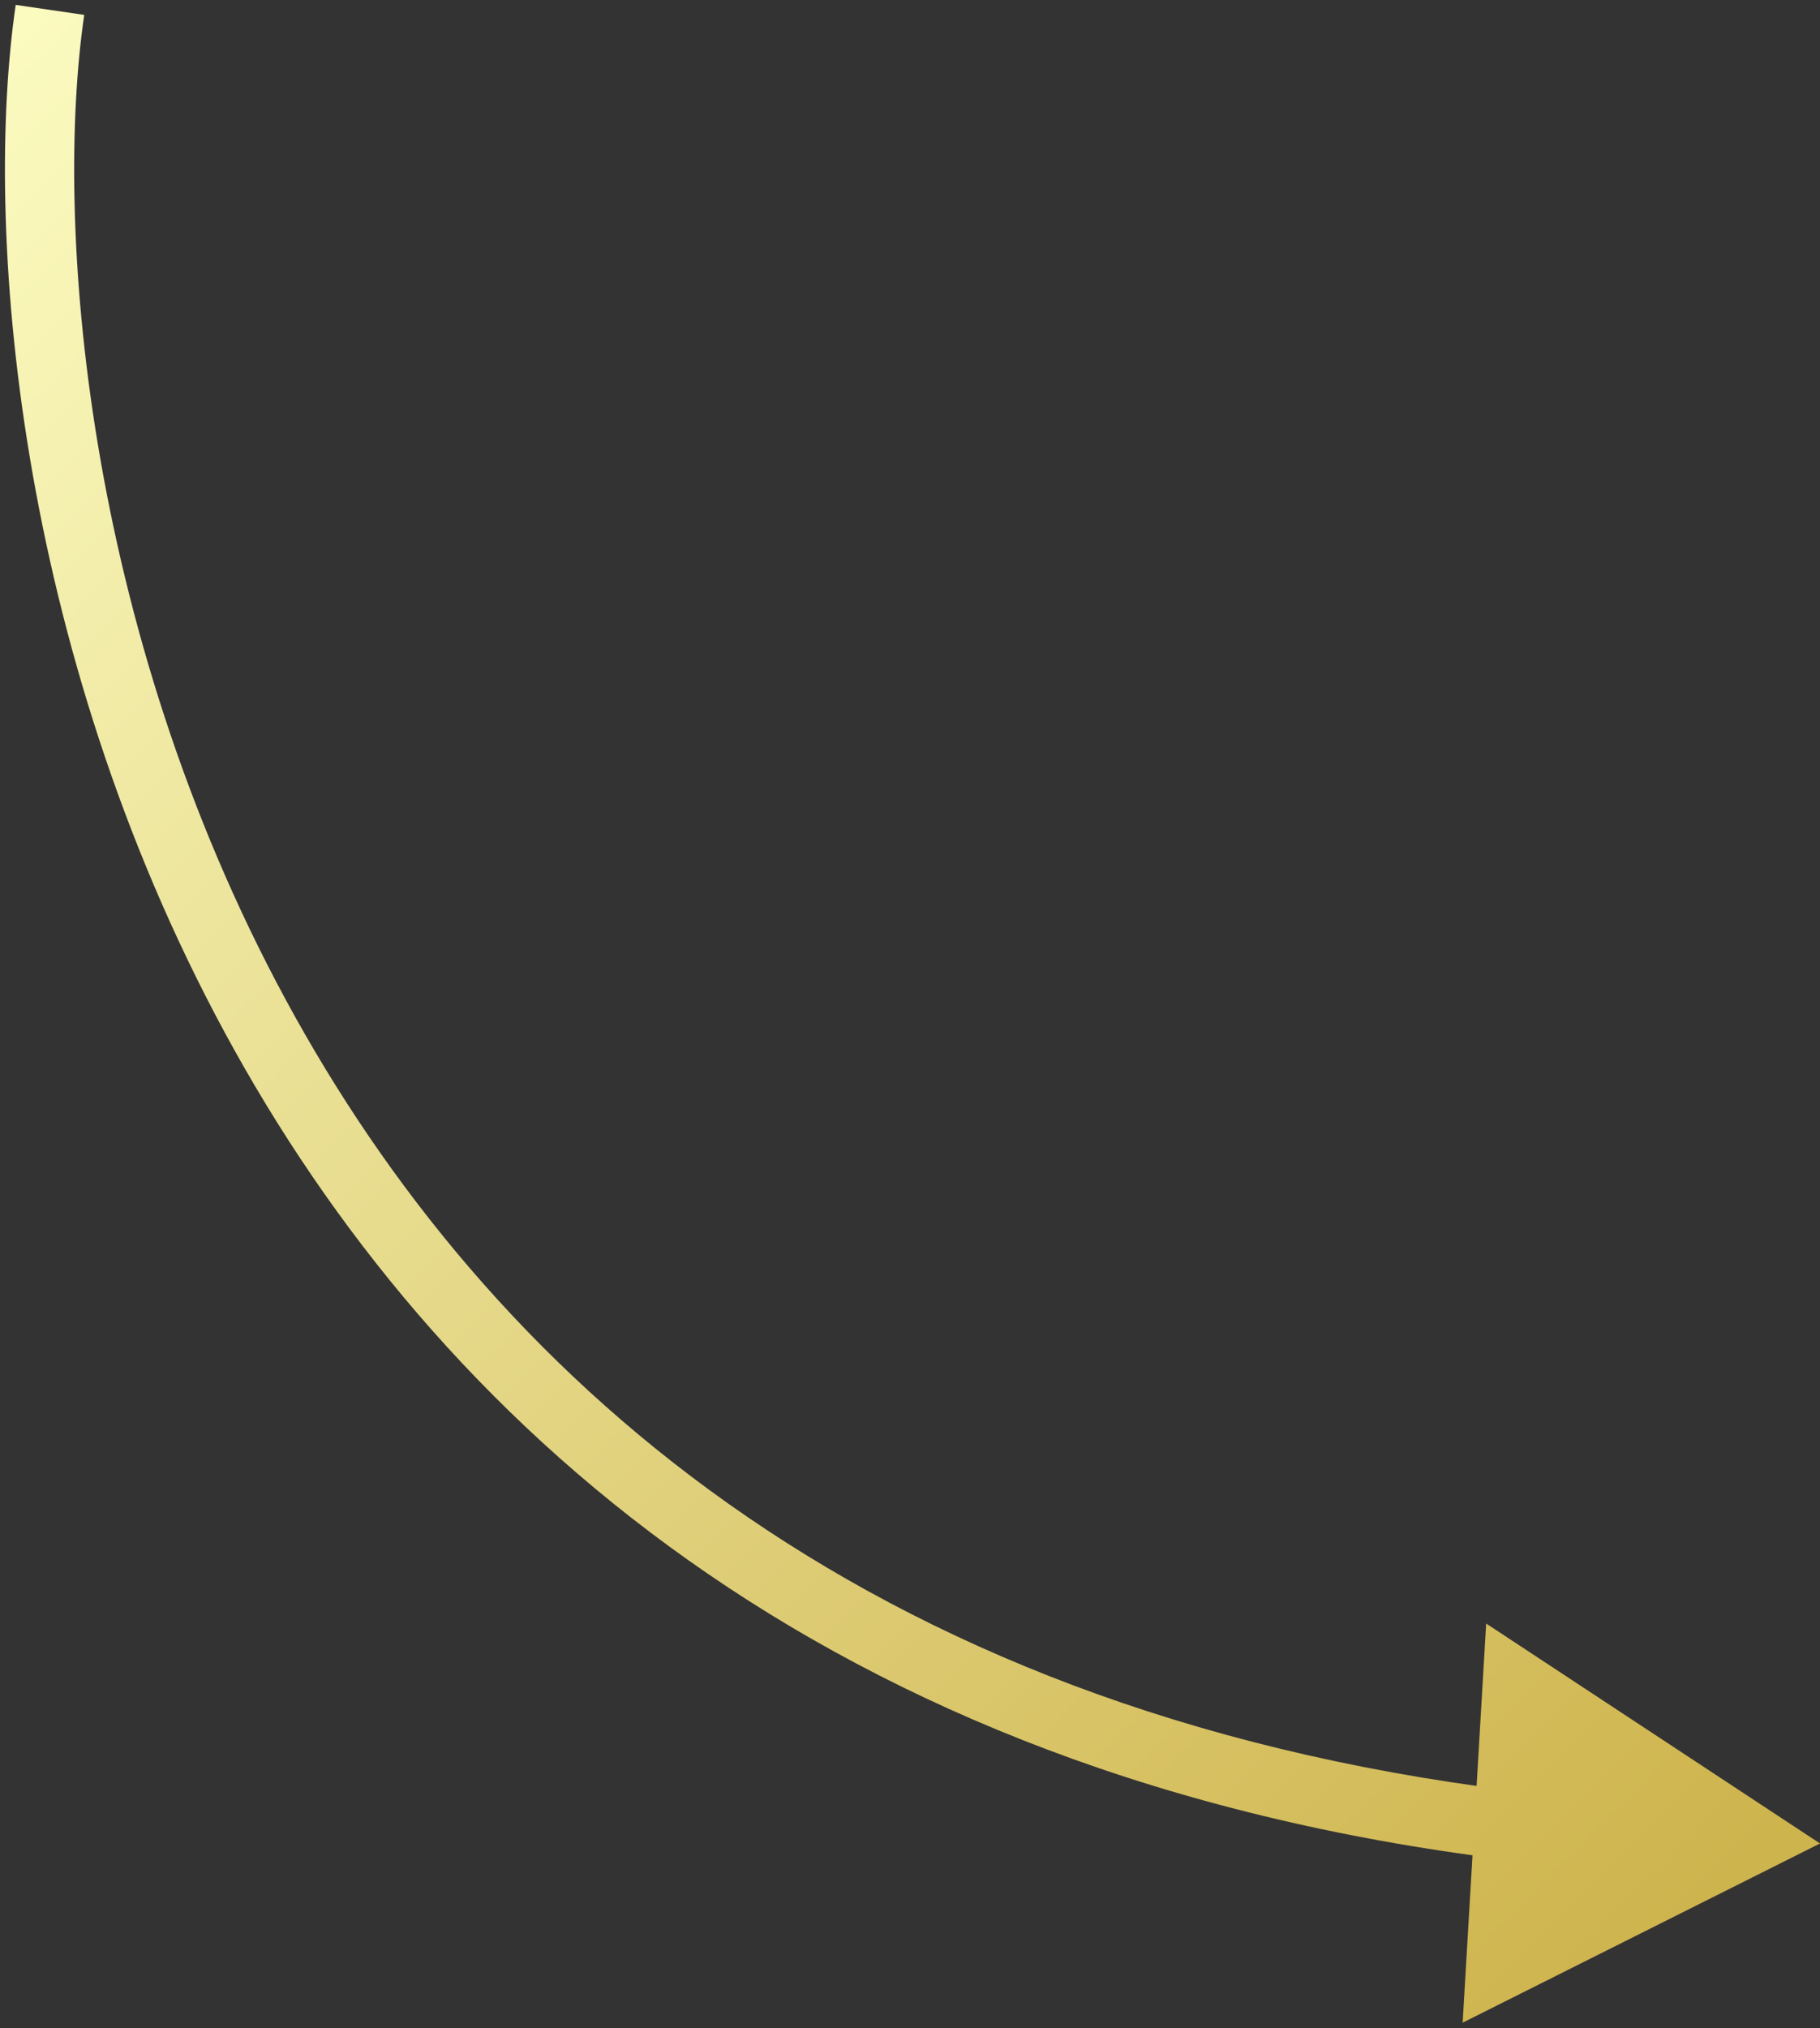 <?xml version="1.0" encoding="UTF-8"?> <svg xmlns="http://www.w3.org/2000/svg" width="184" height="205" viewBox="0 0 184 205" fill="none"><rect x="0" y="0" width="184" height="205" fill="#333333" stroke="none"/> <path d="M184 186.326L150.25 164.094L147.872 204.439L184 186.326ZM1.588 0.494C-1.664 22.733 1.543 65.218 22.707 104.332C43.982 143.653 83.382 179.492 152.148 187.948L153.002 181C86.66 172.842 49.148 138.49 28.863 101.001C8.467 63.304 5.466 22.358 8.515 1.506L1.588 0.494Z" fill="url(#paint0_linear_16_9)"></path> <defs> <linearGradient id="paint0_linear_16_9" x1="4" y1="1" x2="184" y2="180.286" gradientUnits="userSpaceOnUse"> <stop stop-color="#FBFABF"></stop> <stop offset="0.344" stop-color="#EBE298"></stop> <stop offset="0.667" stop-color="#DDCB73"></stop> <stop offset="1" stop-color="#CEB44D"></stop> </linearGradient> </defs> </svg> 